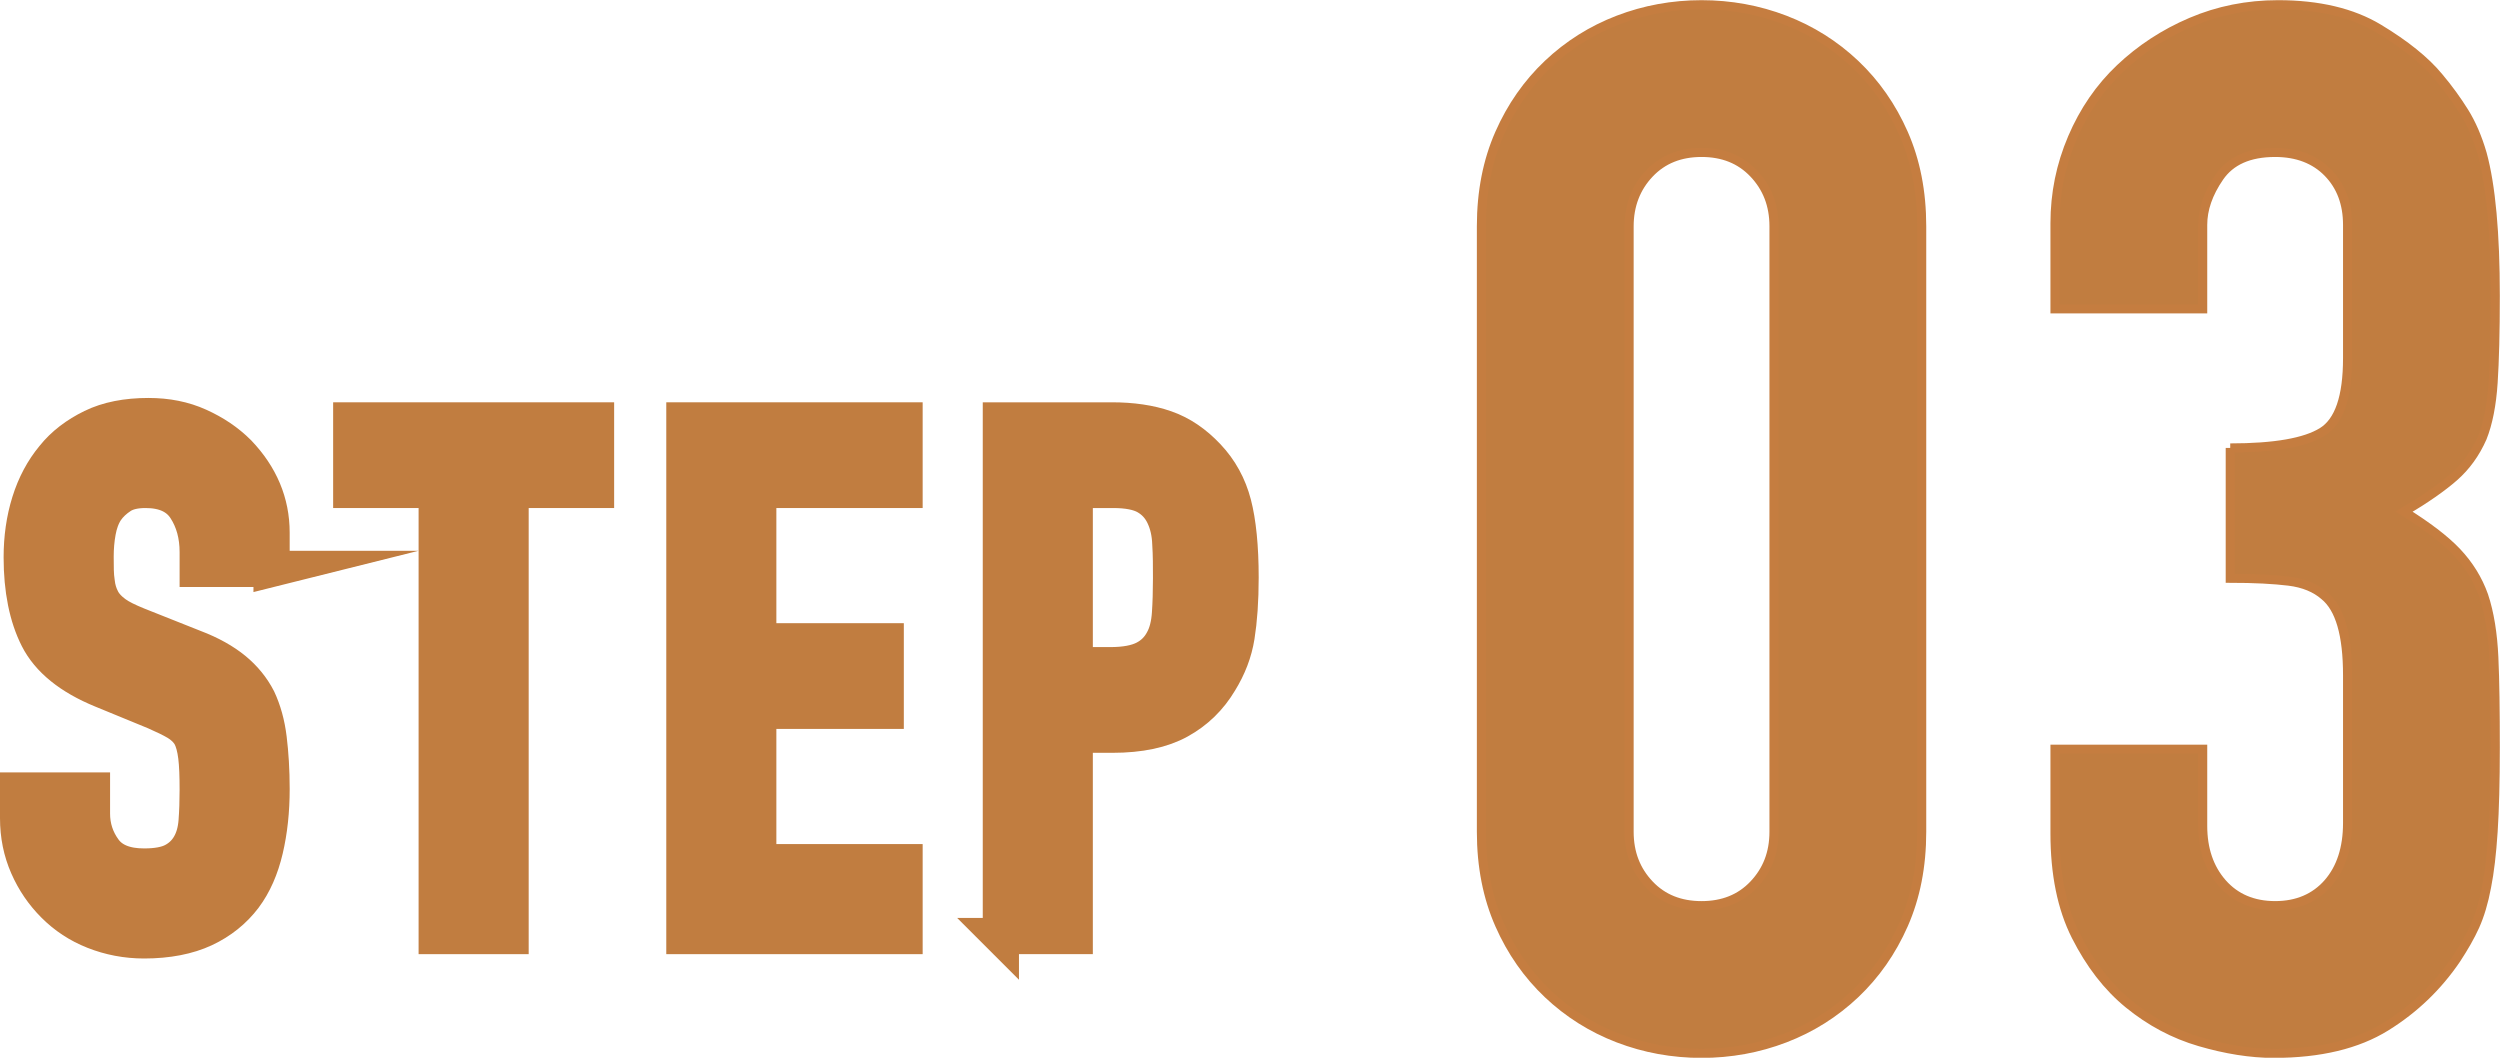 <?xml version="1.0" encoding="UTF-8"?><svg id="_レイヤー_2" xmlns="http://www.w3.org/2000/svg" viewBox="0 0 69.04 29.21"><defs><style>.cls-1{stroke:#c57d40;stroke-width:.25px;}.cls-1,.cls-2{fill:#c17d40;stroke-miterlimit:10;}.cls-2{stroke:#c17d40;}</style></defs><g id="_レイヤー_1-2"><path class="cls-2" d="m7.5,15.71h-2.04v-.46c0-.47-.11-.87-.33-1.21-.22-.34-.59-.51-1.11-.51-.28,0-.51.05-.68.16-.17.11-.31.24-.42.4-.11.17-.18.37-.22.59-.04.22-.06.45-.06.69,0,.28,0,.51.03.7.02.19.07.35.15.5.08.15.2.27.35.38.15.11.36.21.63.32l1.56.62c.45.17.82.38,1.1.61.28.23.5.5.66.81.15.32.25.68.3,1.09.05.41.08.87.08,1.39,0,.6-.06,1.16-.18,1.67-.12.51-.31.95-.58,1.31-.28.37-.65.67-1.1.88-.45.21-1.01.32-1.66.32-.49,0-.95-.09-1.38-.26-.43-.17-.79-.41-1.1-.72-.31-.31-.55-.66-.73-1.07-.18-.41-.27-.85-.27-1.33v-.76h2.04v.64c0,.37.11.71.33,1.01.22.3.59.45,1.11.45.35,0,.62-.05.81-.15.19-.1.34-.24.45-.43.11-.19.17-.41.19-.67.02-.26.03-.55.03-.87,0-.37-.01-.68-.04-.92-.03-.24-.08-.43-.16-.58-.09-.15-.22-.27-.37-.36-.15-.09-.36-.19-.61-.3l-1.46-.6c-.88-.36-1.47-.84-1.77-1.43-.3-.59-.45-1.34-.45-2.23,0-.53.07-1.04.22-1.52.15-.48.37-.89.66-1.24.28-.35.64-.62,1.07-.83s.95-.31,1.55-.31c.51,0,.97.09,1.39.28.42.19.78.43,1.09.74.61.64.92,1.37.92,2.2v1Z"/><path class="cls-2" d="m12.06,25.85v-12.32h-2.36v-1.92h6.76v1.92h-2.36v12.32h-2.04Z"/><path class="cls-2" d="m18.9,25.85v-14.24h6.08v1.92h-4.04v4.18h3.52v1.92h-3.52v4.18h4.04v2.04h-6.08Z"/><path class="cls-2" d="m27.64,25.85v-14.24h3.06c.56,0,1.05.07,1.48.22s.81.41,1.16.78c.35.37.59.81.72,1.31s.2,1.18.2,2.03c0,.64-.04,1.18-.11,1.62-.07.44-.23.85-.47,1.24-.28.47-.65.83-1.12,1.09-.47.26-1.08.39-1.84.39h-1.04v5.56h-2.04Zm2.04-12.32v4.84h.98c.41,0,.73-.06.96-.18.23-.12.39-.29.5-.5.11-.2.17-.45.19-.74.02-.29.03-.62.03-.98,0-.33,0-.65-.02-.95-.01-.3-.07-.56-.18-.79-.11-.23-.27-.4-.48-.52-.21-.12-.52-.18-.92-.18h-1.06Z"/><path class="cls-1" d="m40.91,6.25c0-.96.17-1.81.5-2.56.33-.75.78-1.39,1.34-1.92.56-.53,1.21-.94,1.94-1.22.73-.28,1.5-.42,2.3-.42s1.57.14,2.3.42c.73.28,1.38.69,1.94,1.22s1.01,1.17,1.34,1.92c.33.75.5,1.6.5,2.56v16.72c0,.96-.17,1.81-.5,2.56-.33.75-.78,1.39-1.34,1.92-.56.53-1.21.94-1.94,1.22-.73.28-1.5.42-2.3.42s-1.57-.14-2.3-.42c-.73-.28-1.38-.69-1.94-1.22-.56-.53-1.01-1.17-1.34-1.92-.33-.75-.5-1.6-.5-2.56V6.25Zm4.08,16.72c0,.59.19,1.07.56,1.46.37.39.85.58,1.44.58s1.07-.19,1.44-.58c.37-.39.56-.87.56-1.46V6.25c0-.59-.19-1.07-.56-1.46-.37-.39-.85-.58-1.44-.58s-1.07.19-1.44.58c-.37.39-.56.88-.56,1.46v16.72Z"/><path class="cls-1" d="m61.59,12.37c1.23,0,2.07-.15,2.54-.44.47-.29.7-.97.7-2.04v-3.68c0-.59-.18-1.07-.54-1.44-.36-.37-.85-.56-1.46-.56-.72,0-1.23.23-1.54.68-.31.45-.46.89-.46,1.32v2.32h-4.08v-2.36c0-.83.16-1.61.48-2.36.32-.75.76-1.39,1.32-1.92.56-.53,1.21-.96,1.96-1.28.75-.32,1.55-.48,2.4-.48,1.12,0,2.05.22,2.78.66.73.44,1.29.89,1.66,1.34.27.32.5.64.7.96.2.32.37.71.5,1.16.24.88.36,2.19.36,3.92,0,.99-.02,1.79-.06,2.4s-.14,1.12-.3,1.52c-.19.43-.45.79-.78,1.08-.33.29-.79.61-1.38.96.64.4,1.13.77,1.46,1.12.33.35.58.75.74,1.2.16.48.25,1.05.28,1.7.03.65.04,1.49.04,2.5,0,.93-.02,1.71-.06,2.32-.04.61-.1,1.12-.18,1.52-.08.43-.19.79-.32,1.08-.13.29-.31.6-.52.92-.51.75-1.15,1.37-1.94,1.86-.79.49-1.82.74-3.1.74-.64,0-1.32-.11-2.04-.32-.72-.21-1.37-.56-1.96-1.04-.59-.48-1.07-1.11-1.46-1.88-.39-.77-.58-1.72-.58-2.84v-2.32h4.08v2.12c0,.64.18,1.17.54,1.58s.85.62,1.46.62,1.1-.21,1.46-.62.54-.97.54-1.66v-4.08c0-1.12-.21-1.85-.64-2.2-.24-.21-.57-.35-.98-.4-.41-.05-.95-.08-1.62-.08v-3.6Z"/></g></svg>